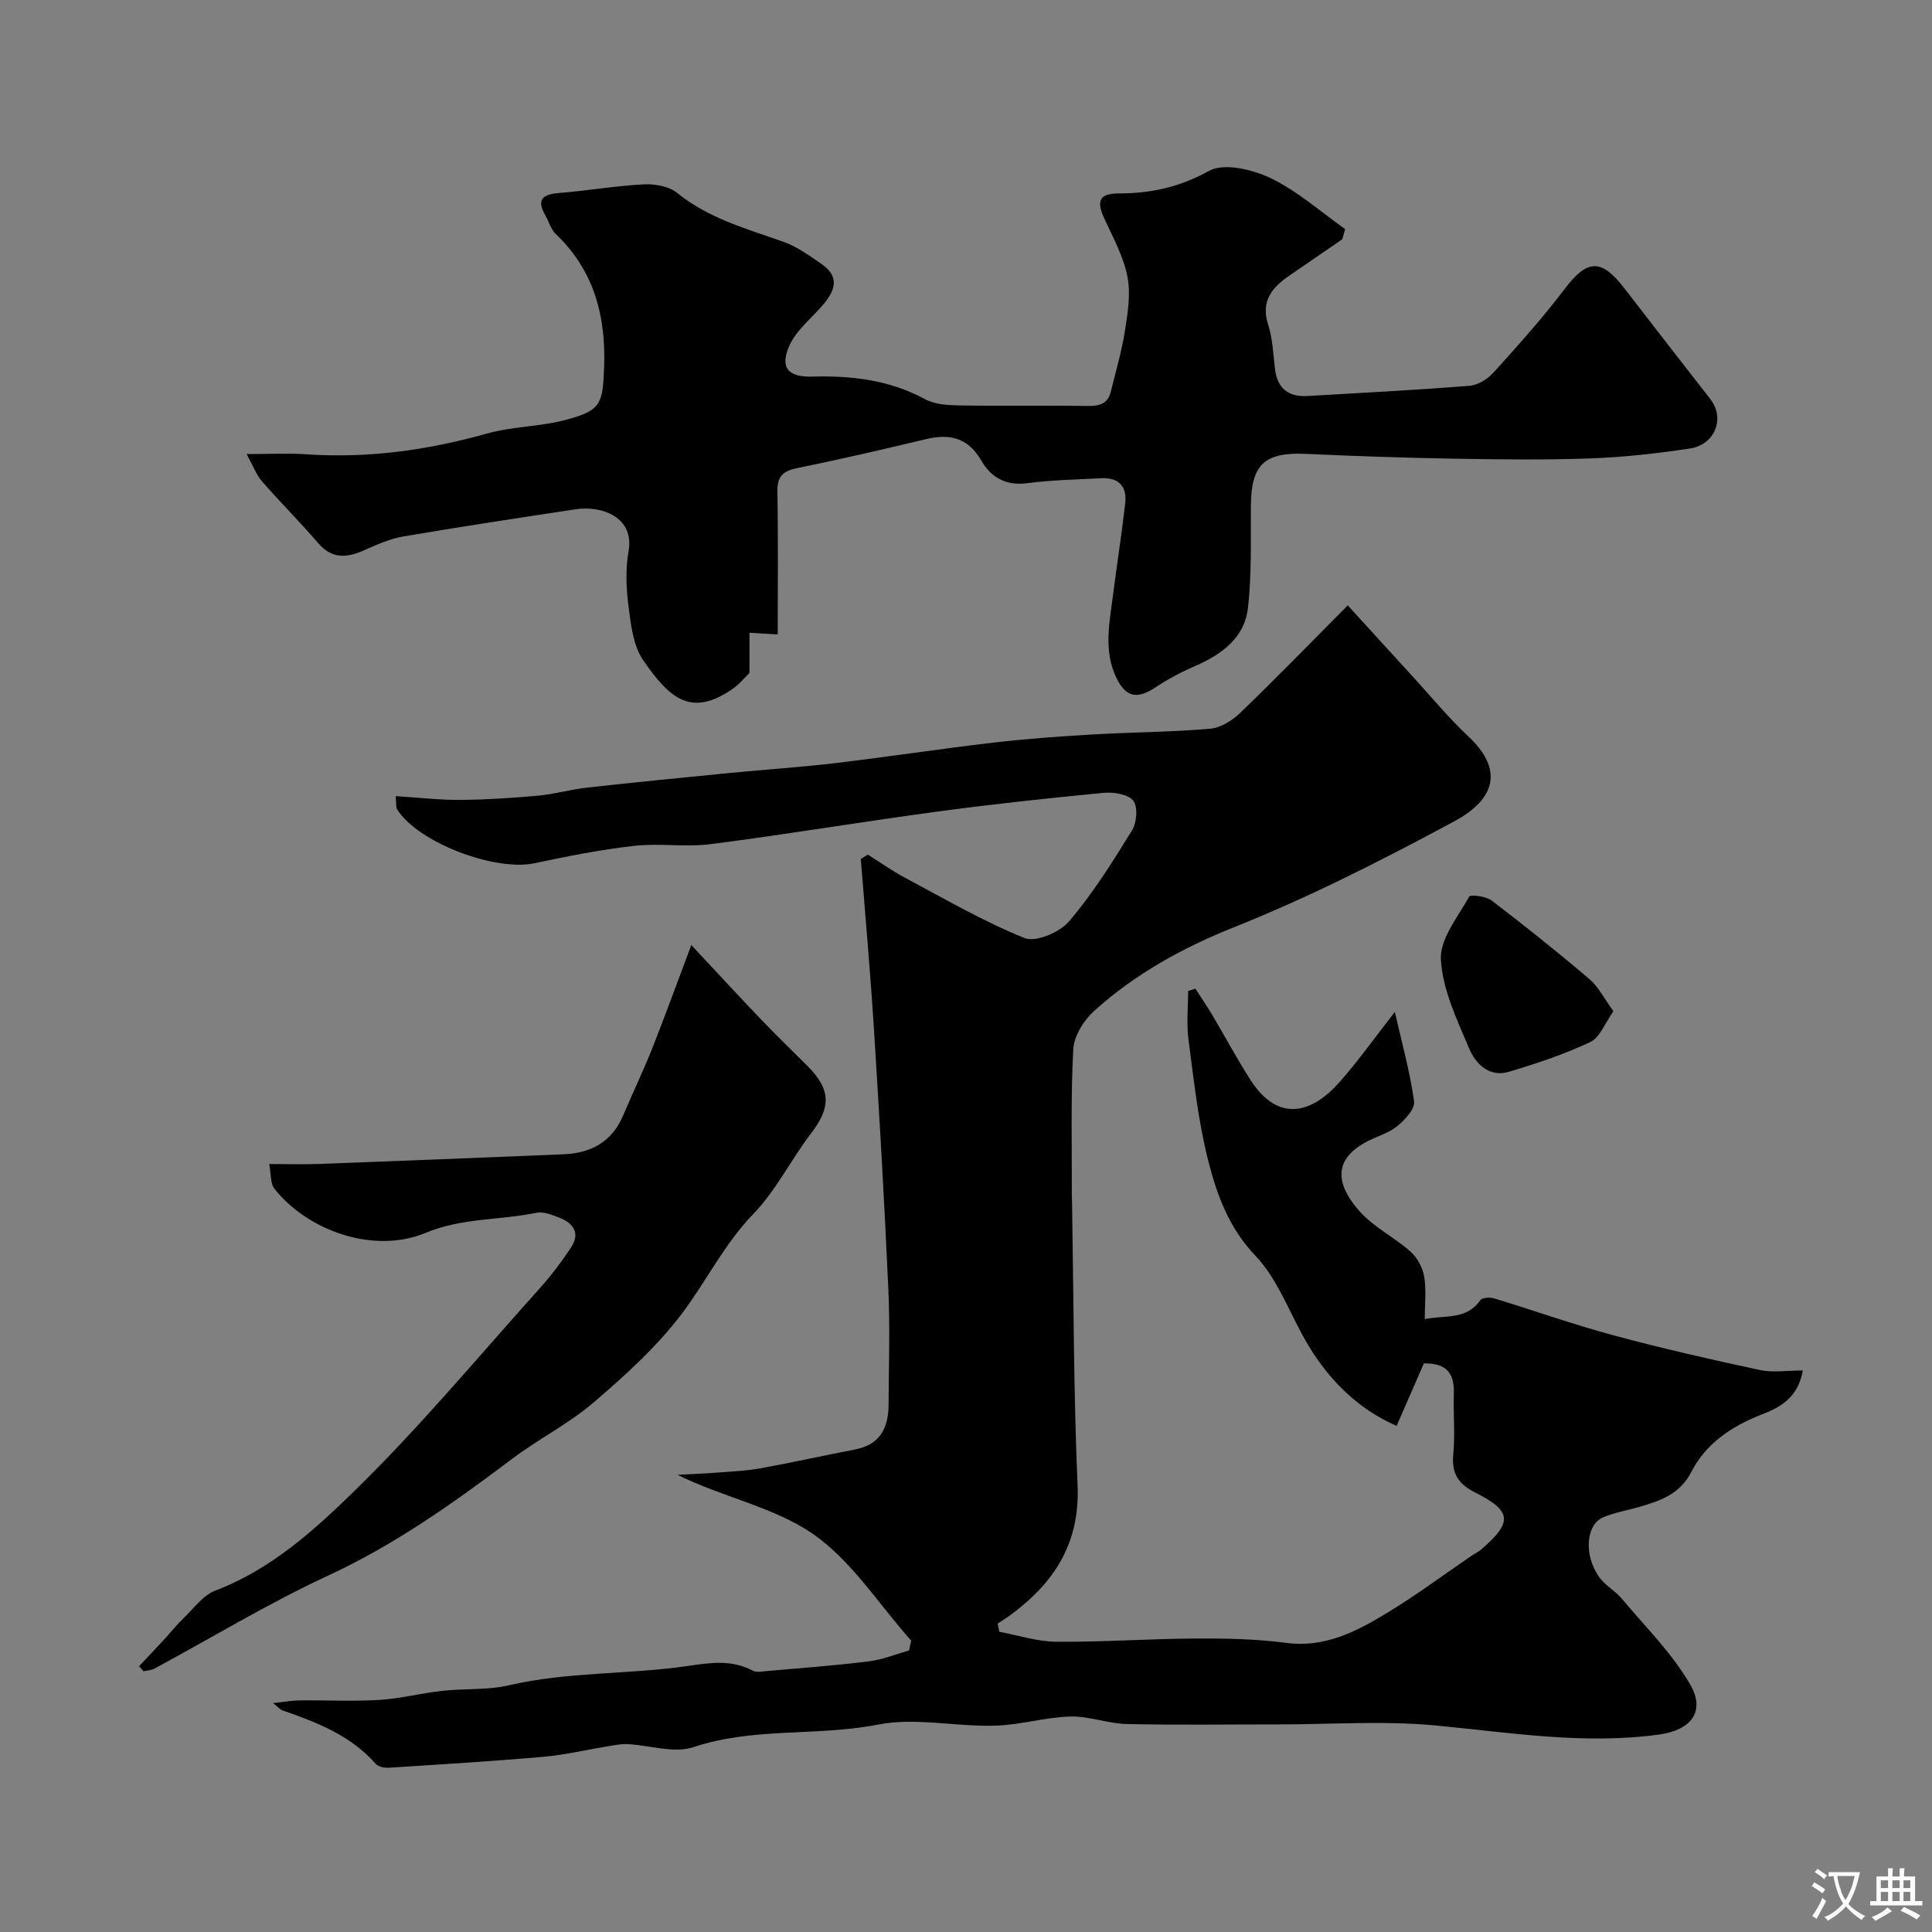 <svg enable-background="new 0 0 400 400" viewBox="0 0 400 400" xmlns="http://www.w3.org/2000/svg"><rect x="0" y="0" width="400" height="400" fill="#808080" stroke="none"/><g fill="#000001"><path d="m294.8 282.28c-1.75 4.01-3.62 8.29-5.65 12.94-7.9-3.48-13.75-9.25-18.16-16.49-3.78-6.2-6.18-13.6-11.04-18.71-5.55-5.83-7.99-12.62-9.8-19.71-2.08-8.18-2.98-16.68-4.09-25.08-.44-3.3-.07-6.71-.07-10.06.5-.16 1-.31 1.5-.47 1.18 1.82 2.41 3.61 3.52 5.48 2.67 4.49 5.12 9.12 7.95 13.5 5.79 8.94 12.8 6.68 18.33.41 4.01-4.54 7.53-9.51 11.5-14.58 1.51 6.65 3.16 12.53 3.98 18.52.21 1.55-1.88 3.8-3.44 5.09-1.69 1.41-4 2.06-6.03 3.08-8.38 4.22-5.89 10.08-1.66 14.75 2.91 3.21 7.09 5.25 10.38 8.17 1.4 1.24 2.51 3.3 2.84 5.15.47 2.72.12 5.59.12 8.83 4.38-.84 8.67.18 11.49-3.9.38-.55 1.98-.65 2.85-.39 8.24 2.5 16.37 5.4 24.68 7.64 10.04 2.71 20.2 5.02 30.38 7.2 2.72.58 5.66.09 8.88.09-1.07 5.9-4.97 7.72-8.58 9.14-6.21 2.44-11.47 5.96-14.5 11.85-2.4 4.68-6.47 6-10.85 7.28-2.49.72-5.1 1.14-7.45 2.15-3.5 1.51-4 7.66-.88 12.23 1.23 1.8 3.38 2.94 4.8 4.63 4.88 5.82 10.43 11.3 14.17 17.8 3.23 5.62-.04 9.4-6.35 10.28-15.57 2.17-30.84-.38-46.26-1.85-10.77-1.03-21.72-.23-32.59-.23-10.5-.01-21 .16-31.49-.08-3.91-.09-7.82-1.66-11.71-1.55-5.11.14-10.18 1.7-15.29 1.88-5.47.19-10.96-.63-16.45-.78-2.72-.08-5.51.07-8.18.59-12.57 2.44-25.61.49-38.1 4.65-4.03 1.34-9.08-.41-13.67-.63-1.3-.06-2.63.22-3.93.43-4.49.73-8.95 1.8-13.47 2.2-10.66.93-21.34 1.58-32.02 2.26-.89.06-2.15-.2-2.68-.81-5.2-5.91-12.2-8.6-19.34-11.08-.39-.13-.69-.52-1.9-1.49 2.43-.26 3.97-.55 5.51-.56 5.5-.06 11.01.23 16.49-.1 4.37-.27 8.68-1.4 13.04-1.88 4.59-.51 9.35-.11 13.79-1.15 12.25-2.85 24.81-2.2 37.12-4.01 4.67-.69 9.03-1.32 13.39.99.78.41 1.97.15 2.96.07 7.02-.62 14.05-1.14 21.03-2 2.83-.35 5.56-1.48 8.34-2.26.15-.68.29-1.35.44-2.03-6.71-7.53-12.35-16.6-20.42-22.15-8.01-5.52-18.46-7.49-27.95-12.18 2.8-.16 5.61-.26 8.4-.48 2.93-.22 5.88-.35 8.76-.87 6.55-1.19 13.06-2.65 19.6-3.9 5.19-.99 6.9-4.5 6.93-9.26.04-8 .31-16.01-.05-23.99-.81-18-1.85-35.99-2.99-53.98-.74-11.68-1.79-23.34-2.71-35.02.49-.3.97-.61 1.46-.91 2.53 1.59 4.97 3.34 7.6 4.74 8.19 4.36 16.26 9.07 24.83 12.53 2.33.94 7.3-1.18 9.23-3.45 4.94-5.8 9.04-12.36 13.05-18.87.98-1.6 1.23-4.91.22-6.14-1.1-1.35-4.09-1.8-6.16-1.6-11.58 1.12-23.16 2.36-34.69 3.92-15.53 2.1-31 4.69-46.54 6.69-5.25.68-10.69-.23-15.95.37-6.91.78-13.78 2.14-20.59 3.59-8.2 1.75-24.11-4.27-28.44-11.12-.31-.49-.16-1.27-.31-2.77 4.64.29 8.99.81 13.34.78 5.4-.04 10.8-.39 16.18-.88 3.4-.31 6.74-1.3 10.14-1.67 9.92-1.1 19.85-2.08 29.79-3.05 7.19-.7 14.42-1.17 21.59-2.02 10.89-1.3 21.73-2.96 32.63-4.23 6.86-.8 13.76-1.3 20.66-1.7 8.09-.47 16.22-.49 24.28-1.18 2.19-.19 4.61-1.72 6.27-3.32 7.32-7.05 14.39-14.34 22.23-22.22 4.56 5 8.95 9.81 13.35 14.62 3.84 4.19 7.47 8.62 11.61 12.5 7.14 6.68 5.92 12.86-3 17.64-14.88 7.99-29.88 15.64-45.6 21.91-10.51 4.19-20.44 9.66-28.88 17.3-2.14 1.93-4.16 5.17-4.31 7.91-.54 10-.27 20.05-.3 30.08 0 .67.04 1.33.05 2 .33 19.43.31 38.88 1.14 58.29.51 12.02-4.93 20.23-14.03 26.88-.81.59-1.68 1.11-2.51 1.67.11.57.22 1.13.33 1.7 3.94.73 7.88 2.04 11.83 2.07 9.59.07 19.19-.62 28.78-.67 6.26-.04 12.58.08 18.76.9 8.18 1.08 14.75-2.46 21.19-6.37 5.92-3.6 11.49-7.76 17.22-11.67.67-.46 1.43-.8 2.04-1.33 6.49-5.61 6.35-7.92-1.28-11.76-3.56-1.79-4.93-3.99-4.54-7.97.4-4.13-.02-8.33.11-12.49.13-3.98-1.27-6.36-6.2-6.27z"/><path d="m277.9 49.54c-3.62 2.49-7.24 4.98-10.87 7.46-3.64 2.49-6.08 5.3-4.46 10.28.94 2.9 1.03 6.1 1.41 9.17.5 4.01 2.81 5.77 6.72 5.54 11.2-.65 22.4-1.23 33.58-2.12 1.74-.14 3.76-1.42 4.98-2.78 5.06-5.61 10.13-11.25 14.69-17.27 4.67-6.15 7.56-6.37 12.39-.09 5.89 7.65 11.82 15.28 17.76 22.89 3.09 3.95 1.03 9.45-4.28 10.25-6.81 1.02-13.69 1.79-20.56 2.04-9.49.34-19 .21-28.49.05-10.14-.18-20.27-.53-30.4-.99-8.5-.39-11.31 2.16-11.39 10.62-.07 7.13.21 14.32-.62 21.37-.73 6.17-5.51 9.59-11.01 11.97-2.8 1.21-5.55 2.67-8.08 4.36-3.82 2.55-6.2 2.12-8.18-2.05-2.66-5.62-1.36-11.43-.63-17.19.8-6.31 1.8-12.6 2.51-18.92.39-3.5-1.44-5.31-5-5.12-5.1.28-10.23.36-15.28 1.03-4.44.59-7.5-1.2-9.54-4.71-2.75-4.75-6.57-5.59-11.53-4.39-8.86 2.13-17.74 4.18-26.67 6-2.99.61-4.06 1.83-4 4.92.18 9.76.07 19.53.07 29.49-2.55-.15-3.93-.23-5.85-.34v8.31c-.64.61-2.03 2.34-3.78 3.51-8.27 5.54-12.65 1.95-18.24-6.16-2.06-3-2.53-7.31-3.02-11.11-.49-3.77-.65-7.75.01-11.46 1.23-6.95-5.45-9.5-10.96-8.66-11.92 1.81-23.85 3.61-35.73 5.64-2.83.49-5.57 1.75-8.24 2.92-3.51 1.54-6.52 1.7-9.31-1.53-3.78-4.38-7.87-8.49-11.68-12.84-1.11-1.27-1.72-2.99-3.16-5.62 4.79 0 8.51-.21 12.21.04 12.77.88 25.17-.81 37.47-4.27 5.29-1.49 11.01-1.43 16.33-2.83 7.32-1.94 7.71-3.23 8-10.76.42-10.69-2.04-20.15-10.02-27.76-1.01-.96-1.4-2.55-2.13-3.82-1.9-3.29-.61-4.37 2.81-4.65 5.87-.47 11.7-1.49 17.57-1.79 2.3-.12 5.2.4 6.89 1.77 6.54 5.3 14.38 7.41 22.03 10.13 2.84 1.01 5.41 2.89 7.93 4.63 3.87 2.68 2.64 5.62.14 8.53-2.38 2.76-5.5 5.21-6.89 8.41-1.97 4.51-.21 6.46 4.75 6.33 8.16-.21 15.99.67 23.35 4.67 2.03 1.1 4.75 1.26 7.16 1.3 8.83.15 17.66-.03 26.49.11 2.44.04 4.21-.42 4.83-2.95 1.05-4.24 2.28-8.45 2.95-12.75.57-3.68 1.2-7.6.48-11.15-.83-4.14-2.97-8.05-4.77-11.95-1.69-3.65-1.04-5.2 2.98-5.2 6.65-.01 12.6-1.29 18.67-4.66 3.11-1.72 9.01-.32 12.78 1.49 5.55 2.67 10.33 6.95 15.43 10.55-.21.7-.41 1.4-.6 2.11z"/><path d="m55.74 241c3.82 0 7.12.11 10.42-.02 16.86-.63 33.72-1.3 50.57-2 5.64-.24 9.96-2.57 12.27-8.01 1.96-4.62 4.14-9.14 5.99-13.8 2.68-6.73 5.14-13.55 8.14-21.51 5.36 5.73 9.77 10.53 14.28 15.24 3.16 3.3 6.43 6.49 9.67 9.7 4.98 4.94 5.02 8.6.84 14.06-4.16 5.43-7.25 11.81-11.95 16.67-6.01 6.22-9.69 13.85-14.73 20.56-5.16 6.85-11.71 12.79-18.26 18.41-5.19 4.46-11.48 7.61-16.97 11.75-12.04 9.07-24.22 17.74-38.04 24.14-12.33 5.71-24.01 12.82-36 19.28-.66.35-1.49.37-2.24.55-.31-.35-.62-.7-.93-1.05 1.69-1.8 3.4-3.6 5.08-5.41 1.39-1.51 2.67-3.14 4.15-4.56 2.1-2.02 4.03-4.73 6.58-5.7 11.52-4.37 20.5-12.53 28.9-20.74 13.48-13.18 25.59-27.75 38.21-41.8 2.39-2.66 4.58-5.55 6.54-8.54 1.94-2.96.4-5.02-2.51-6.14-1.5-.57-3.26-1.28-4.72-.98-7.59 1.56-15.46 1.04-22.88 4.14-10.77 4.5-24.46-.45-31.33-9.12-.87-1.1-.68-3.05-1.08-5.12z"/><path d="m334.04 209.37c-1.78 2.48-2.8 5.44-4.78 6.37-5.4 2.54-11.13 4.45-16.86 6.16-4.08 1.22-6.9-1.66-8.23-4.83-2.51-5.94-5.5-12.15-5.85-18.38-.24-4.27 3.51-8.84 5.87-13.06.27-.48 3.48-.07 4.64.81 6.89 5.26 13.67 10.68 20.27 16.3 1.88 1.61 3.05 4.04 4.94 6.63z"/></g><path d="m377.9 391.2c-.2.3-.4.5-.6.8-.7-.6-1.4-1-2.2-1.5.2-.3.4-.5.5-.8.6.4 1.4.8 2.3 1.5zm-1.8 6.1c-.2-.2-.5-.4-.9-.6.4-.6.8-1.2 1.2-1.9s.7-1.3.9-1.9c.3.3.5.5.8.7-.7 1.3-1.4 2.6-2 3.7zm2.2-9c-.3.3-.5.5-.6.8-.6-.6-1.3-1.1-2-1.5.3-.3.5-.5.6-.7.6.5 1.3.9 2 1.4zm.3.2v-.9h2 4.5c-.3 1.3-.6 2.5-1 3.6s-.9 2.1-1.4 3c.4.5 1 1 1.6 1.4s1.2.8 1.9 1.1c-.3.2-.5.4-.8.8-.4-.3-1-.7-1.6-1.2s-1.2-1.1-1.6-1.6c-.5.6-1.1 1.1-1.7 1.6s-1.4.9-2.1 1.4c-.1-.3-.3-.5-.7-.8.6-.2 1.2-.5 1.9-1s1.4-1.1 2-1.8c-.5-.8-.9-1.6-1.2-2.5s-.6-2-.8-3.2c-.4.1-.7.1-1 .1zm2.5 2.7c.2 1 .7 1.7 1 2.2.3-.5.6-1.1 1-2s.6-1.9.9-3h-3.2-.4c.1.9.3 1.8.7 2.8z" fill="#fafbfa"/><path d="m396.5 388.5v1.5 3.6h1.5v.9c-.4 0-1 0-1.7 0h-7.9c-.5 0-.9 0-1.2 0v-.9h1.3v-3.5c0-.7 0-1.2 0-1.6h2.4c0-.8 0-1.4 0-1.7h1c0 .3-.1.8-.1 1.7h1.5c0-.8 0-1.4 0-1.7h1c0 .3-.1.9-.1 1.7zm-8.2 9.2c-.2-.3-.5-.5-.8-.8.8-.3 1.4-.6 1.9-.9s1-.7 1.4-1.1c.3.3.6.5.9.8-1.6 1-2.8 1.6-3.4 2zm2.6-6.8v-1.6h-1.5v1.6zm0 2.7v-1.9h-1.5v1.9zm2.4-2.7v-1.6h-1.5v1.6zm0 2.7v-1.9h-1.5v1.9zm.2 2 .7-.8c.4.2.9.5 1.6.8s1.3.7 1.8 1c-.3.3-.5.5-.8.8-.4-.3-1.5-1-3.3-1.8zm2-4.7v-1.6h-1.4v1.6zm0 2.7v-1.9h-1.4v1.9z" fill="#fafbfa"/></svg>